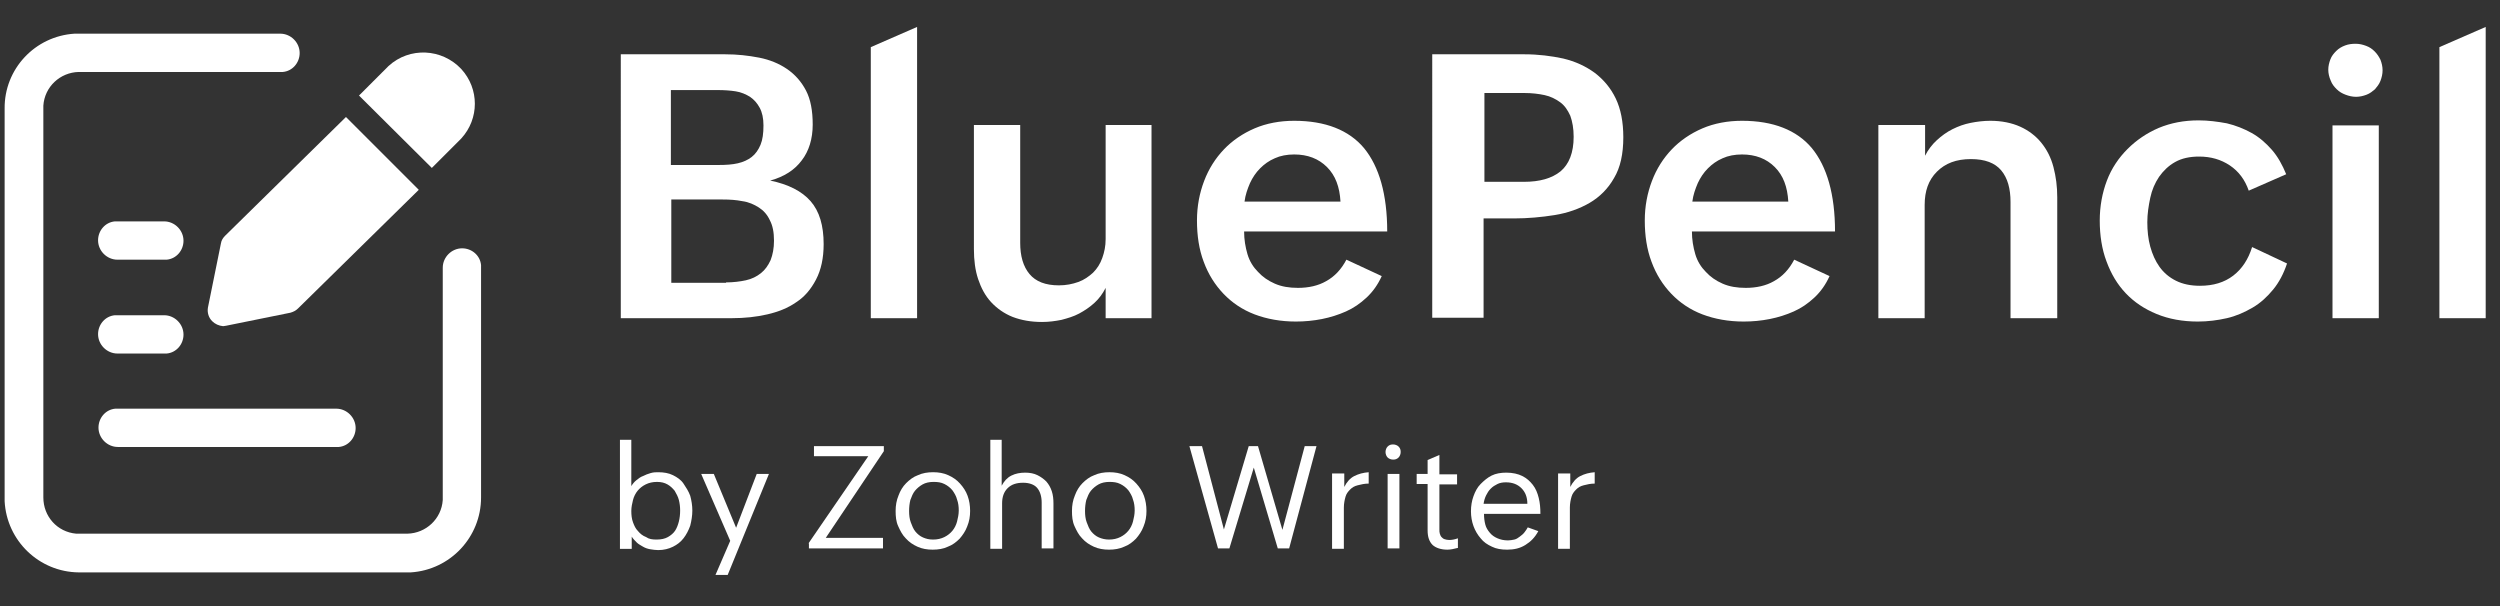 <?xml version="1.0" encoding="utf-8"?>
<!-- Generator: Adobe Illustrator 27.4.1, SVG Export Plug-In . SVG Version: 6.00 Build 0)  -->
<svg version="1.1" id="Layer_1" xmlns="http://www.w3.org/2000/svg" xmlns:xlink="http://www.w3.org/1999/xlink" x="0px" y="0px"
	 viewBox="0 0 594 144" style="enable-background:new 0 0 594 144;" xml:space="preserve">
<rect x="0" y="0" width="594" height="144" fill="#333333" stroke="none"/>
<style type="text/css">
	.st0{fill:#FFFFFF;}
</style>
<g id="Group_8" transform="translate(-4)">
	<path id="Path" class="st0" d="M70.6,8c2.5,0,4.6,2.1,4.6,4.6c0,2.3-1.7,4.3-4,4.5l-0.5,0h-48c-4.4,0.1-8.1,3.5-8.4,8l0,0.7v92.4
		c0,4.5,3.3,8.2,7.8,8.6l0.7,0h78c4.4-0.1,8.1-3.5,8.4-8l0-0.7V63.6c0-2.5,2.1-4.6,4.6-4.6c2.3,0,4.3,1.7,4.5,4l0,0.5v54.7
		c0,9.4-7.3,17.2-16.7,17.8l-0.9,0h-78c-9.4-0.1-17.1-7.5-17.6-16.9l0-0.9V25.8C5,16.4,12.3,8.6,21.7,8l0.9,0H70.6z"/>
	<path id="Combined_Shape" class="st0" d="M54.4,76.3c-0.8-0.8-1.2-2-1-3.2l3.1-15.3c0.1-0.7,0.5-1.3,1-1.8l28.7-28.2l17.3,17.3
		L74.8,73.3c-0.5,0.5-1.1,0.8-1.8,1l-15.3,3.1c-0.2,0-0.5,0.1-0.7,0.1C56,77.4,55.1,77,54.4,76.3z M89.3,22.7l7-7
		c5-4.6,12.7-4.2,17.3,0.7c4.3,4.7,4.3,11.8,0,16.5l-7,7L89.3,22.7z"/>
	<path id="Path-2" class="st0" d="M43,74.9c2.5,0,4.6,2.1,4.6,4.6c0,2.3-1.7,4.3-4,4.5L43,84H31.9c-2.5,0-4.6-2.1-4.6-4.6
		c0-2.3,1.7-4.3,4-4.5l0.5,0H43z"/>
	<path id="Path-3" class="st0" d="M43,52.6c2.5,0,4.6,2.1,4.6,4.6c0,2.3-1.7,4.3-4,4.5l-0.5,0H31.9c-2.5,0-4.6-2.1-4.6-4.6
		c0-2.3,1.7-4.3,4-4.5l0.5,0H43z"/>
	<path id="Path-4" class="st0" d="M83.9,97.1c2.5,0,4.6,2.1,4.6,4.6c0,2.3-1.7,4.3-4,4.5l-0.5,0h-52c-2.5,0-4.6-2.1-4.6-4.6
		c0-2.3,1.7-4.3,4-4.5l0.5,0H83.9z"/>
</g>
<g>
	<path class="st0" d="M147.6,12.9h24.7c2.9,0,5.5,0.3,8.1,0.8c2.5,0.5,4.7,1.4,6.6,2.7c1.9,1.3,3.4,3,4.5,5.1
		c1.1,2.1,1.6,4.8,1.6,8.1c0,3.4-0.9,6.3-2.6,8.5c-1.7,2.3-4.2,3.9-7.5,4.8c4.3,0.9,7.5,2.5,9.6,4.9c2.1,2.4,3.1,5.8,3.1,10.2
		c0,3.3-0.6,6.1-1.8,8.4c-1.2,2.3-2.7,4.1-4.7,5.4c-2,1.4-4.3,2.3-6.9,2.9s-5.4,0.9-8.4,0.9h-26.4V12.9z M170.8,39.2
		c1.7,0,3.2-0.1,4.5-0.4c1.3-0.3,2.4-0.8,3.3-1.5c0.9-0.7,1.6-1.7,2.1-2.9c0.5-1.2,0.7-2.7,0.7-4.6c0-1.7-0.3-3.1-0.9-4.2
		c-0.6-1.1-1.3-1.9-2.3-2.6c-1-0.6-2.1-1.1-3.4-1.3c-1.3-0.2-2.7-0.3-4.2-0.3h-11.2v17.8H170.8z M172.5,67.1c1.7,0,3.3-0.2,4.7-0.5
		s2.6-0.9,3.6-1.7c1-0.8,1.7-1.8,2.3-3.1c0.5-1.3,0.8-2.8,0.8-4.6c0-2-0.3-3.6-1-4.9c-0.6-1.3-1.5-2.3-2.6-3
		c-1.1-0.7-2.4-1.3-3.9-1.5c-1.5-0.3-3-0.4-4.7-0.4h-12.2v19.8H172.5z"/>
	<path class="st0" d="M206.9,11.2l11-4.8v69.2h-11V11.2z"/>
	<path class="st0" d="M262.7,68.4c-0.7,1.4-1.6,2.6-2.7,3.6c-1.1,1-2.3,1.8-3.6,2.5c-1.3,0.7-2.7,1.1-4.2,1.5
		c-1.5,0.3-3,0.5-4.6,0.5c-2.6,0-4.9-0.4-7-1.2c-2-0.8-3.7-2-5.1-3.5c-1.4-1.5-2.4-3.4-3.1-5.5c-0.7-2.1-1-4.5-1-7.1V29.7h11v28
		c0,3.1,0.7,5.6,2.2,7.4c1.5,1.8,3.8,2.7,7,2.7c1.7,0,3.2-0.3,4.6-0.8c1.4-0.5,2.5-1.3,3.5-2.2c1-1,1.7-2.1,2.2-3.5s0.8-2.8,0.8-4.5
		V29.7h10.9v45.9h-10.9V68.4z"/>
	<path class="st0" d="M328.3,65.6c-0.9,2-2.1,3.7-3.6,5.1c-1.5,1.4-3.1,2.5-4.9,3.3c-1.8,0.8-3.7,1.4-5.7,1.8
		c-2,0.4-4.1,0.6-6.2,0.6c-3.6,0-6.9-0.6-9.8-1.7s-5.4-2.8-7.4-4.9c-2-2.1-3.6-4.6-4.7-7.6c-1.1-2.9-1.6-6.2-1.6-9.8
		c0-3.4,0.6-6.5,1.7-9.4s2.7-5.4,4.7-7.5c2-2.1,4.5-3.8,7.3-5c2.8-1.2,6-1.8,9.4-1.8c7.4,0,13,2.2,16.6,6.5c3.6,4.4,5.5,11,5.5,19.8
		h-34c0,1.9,0.3,3.7,0.8,5.4s1.4,3.1,2.5,4.2c1.1,1.2,2.4,2.1,4,2.8c1.6,0.7,3.4,1,5.5,1c2.5,0,4.8-0.5,6.7-1.6
		c2-1.1,3.6-2.8,4.8-5.1L328.3,65.6z M318.5,47.9c-0.2-3.5-1.2-6.2-3.2-8.2c-2-2-4.6-3-7.8-3c-1.7,0-3.3,0.3-4.6,0.9
		c-1.4,0.6-2.5,1.4-3.5,2.4c-1,1-1.8,2.2-2.4,3.5c-0.6,1.4-1.1,2.8-1.3,4.4H318.5z"/>
	<path class="st0" d="M340.4,12.9h21.8c3.3,0,6.4,0.4,9.2,1c2.9,0.7,5.3,1.8,7.5,3.4c2.1,1.6,3.8,3.6,5,6.1c1.2,2.5,1.8,5.6,1.8,9.2
		c0,4-0.7,7.2-2.2,9.7c-1.4,2.5-3.4,4.5-5.8,5.9c-2.4,1.4-5.2,2.4-8.3,2.9s-6.4,0.8-9.7,0.8h-7.2v23.6h-12.2V12.9z M362.1,43.2
		c3.7,0,6.6-0.8,8.7-2.5c2-1.7,3.1-4.4,3.1-8.2c0-2-0.3-3.6-0.8-5c-0.6-1.3-1.3-2.4-2.4-3.2s-2.3-1.4-3.7-1.7
		c-1.4-0.3-3-0.5-4.8-0.5h-9.5v21.1H362.1z"/>
	<path class="st0" d="M434.7,65.6c-0.9,2-2.1,3.7-3.6,5.1c-1.5,1.4-3.1,2.5-4.9,3.3c-1.8,0.8-3.7,1.4-5.7,1.8
		c-2,0.4-4.1,0.6-6.2,0.6c-3.6,0-6.9-0.6-9.8-1.7s-5.4-2.8-7.4-4.9c-2-2.1-3.6-4.6-4.7-7.6c-1.1-2.9-1.6-6.2-1.6-9.8
		c0-3.4,0.6-6.5,1.7-9.4s2.7-5.4,4.7-7.5c2-2.1,4.5-3.8,7.3-5c2.8-1.2,6-1.8,9.4-1.8c7.4,0,13,2.2,16.6,6.5c3.6,4.4,5.5,11,5.5,19.8
		h-34c0,1.9,0.3,3.7,0.8,5.4s1.4,3.1,2.5,4.2c1.1,1.2,2.4,2.1,4,2.8c1.6,0.7,3.4,1,5.5,1c2.5,0,4.8-0.5,6.7-1.6
		c2-1.1,3.6-2.8,4.8-5.1L434.7,65.6z M424.9,47.9c-0.2-3.5-1.2-6.2-3.2-8.2c-2-2-4.6-3-7.8-3c-1.7,0-3.3,0.3-4.6,0.9
		c-1.4,0.6-2.5,1.4-3.5,2.4c-1,1-1.8,2.2-2.4,3.5c-0.6,1.4-1.1,2.8-1.3,4.4H424.9z"/>
	<path class="st0" d="M446.4,29.7h11V37c0.7-1.4,1.7-2.7,2.8-3.7c1.1-1,2.3-1.9,3.7-2.6s2.8-1.2,4.3-1.5c1.5-0.3,3.1-0.5,4.7-0.5
		c2.7,0,5.1,0.5,7.1,1.4s3.7,2.2,5,3.8c1.3,1.6,2.3,3.5,2.9,5.8s0.9,4.6,0.9,7.2v28.7h-11.1V48c0-3.2-0.7-5.7-2.2-7.5
		c-1.5-1.8-3.9-2.7-7.2-2.7c-3.5,0-6.1,1-8.1,3s-2.9,4.6-2.9,7.9v26.9h-11V29.7z"/>
	<path class="st0" d="M543.4,62.6c-0.8,2.4-1.9,4.5-3.3,6.2c-1.4,1.7-3,3.2-4.9,4.3c-1.9,1.1-3.9,2-6.1,2.5
		c-2.2,0.5-4.5,0.8-6.9,0.8c-3.6,0-6.9-0.6-9.8-1.8c-2.9-1.2-5.3-2.8-7.3-4.9c-2-2.1-3.5-4.6-4.6-7.6c-1.1-2.9-1.6-6.2-1.6-9.7
		c0-3.4,0.6-6.6,1.7-9.5s2.8-5.4,4.9-7.5c2.1-2.1,4.6-3.8,7.4-5c2.9-1.2,6-1.8,9.5-1.8c2.3,0,4.5,0.3,6.7,0.7
		c2.1,0.5,4.1,1.3,5.9,2.3c1.8,1,3.4,2.4,4.8,4c1.4,1.6,2.5,3.6,3.4,5.8l-8.9,3.9c-0.9-2.6-2.4-4.6-4.5-6c-2.1-1.4-4.5-2.1-7.3-2.1
		c-2.2,0-4.1,0.4-5.7,1.3c-1.6,0.9-2.8,2.1-3.8,3.5c-1,1.5-1.7,3.1-2.1,5c-0.4,1.9-0.7,3.8-0.7,5.8c0,2,0.2,4,0.7,5.8
		c0.5,1.8,1.2,3.4,2.2,4.8c1,1.4,2.3,2.5,3.9,3.3c1.6,0.8,3.5,1.2,5.7,1.2c3.2,0,5.8-0.8,7.9-2.4c2.1-1.6,3.6-3.9,4.5-6.8
		L543.4,62.6z"/>
	<path class="st0" d="M553.2,16.6c0-0.9,0.2-1.7,0.5-2.5c0.3-0.8,0.8-1.4,1.4-2s1.3-1,2.1-1.3c0.8-0.3,1.6-0.4,2.5-0.4
		s1.7,0.2,2.5,0.5c0.8,0.3,1.4,0.7,2,1.3s1,1.2,1.4,2c0.3,0.8,0.5,1.6,0.5,2.5c0,0.9-0.2,1.7-0.5,2.5s-0.8,1.4-1.3,2
		c-0.6,0.5-1.2,1-2,1.3c-0.8,0.3-1.6,0.5-2.5,0.5c-0.9,0-1.7-0.2-2.5-0.5c-0.8-0.3-1.5-0.7-2.1-1.3s-1.1-1.2-1.4-2
		C553.4,18.3,553.2,17.4,553.2,16.6z M554.2,29.8h11v45.8h-11V29.8z"/>
	<path class="st0" d="M579.6,11.2l11-4.8v69.2h-11V11.2z"/>
</g>
<g>
	<path class="st0" d="M147.2,104.5h2.8v11c0.3-0.5,0.7-1,1.2-1.4s1-0.8,1.6-1c0.6-0.3,1.1-0.5,1.8-0.7s1.2-0.2,1.8-0.2
		c1.3,0,2.5,0.2,3.5,0.7c1,0.5,1.9,1.1,2.5,2s1.2,1.8,1.6,2.9c0.3,1.1,0.5,2.3,0.5,3.5c0,1.2-0.2,2.4-0.5,3.6
		c-0.4,1.1-0.9,2.1-1.6,3c-0.7,0.9-1.5,1.5-2.5,2c-1,0.5-2.2,0.8-3.5,0.8c-0.6,0-1.3-0.1-1.9-0.2c-0.6-0.1-1.2-0.3-1.7-0.6
		c-0.5-0.3-1.1-0.6-1.5-1s-0.9-0.9-1.2-1.4v2.9h-2.8V104.5z M156,128.2c1.1,0,2-0.2,2.7-0.6c0.7-0.4,1.3-0.9,1.7-1.5
		c0.4-0.6,0.7-1.4,0.9-2.2s0.3-1.7,0.3-2.6c0-0.9-0.1-1.7-0.3-2.5s-0.6-1.5-1-2.2c-0.5-0.6-1-1.1-1.7-1.5s-1.5-0.6-2.5-0.6
		c-1,0-1.9,0.2-2.7,0.6c-0.8,0.4-1.4,0.9-1.9,1.5s-0.9,1.4-1.1,2.2c-0.2,0.8-0.4,1.7-0.4,2.6c0,1,0.1,1.9,0.4,2.7
		c0.3,0.8,0.6,1.5,1.2,2.1c0.5,0.6,1.1,1.1,1.9,1.4C154.2,128.1,155,128.2,156,128.2z"/>
	<path class="st0" d="M173.5,128.5l-6.9-15.9h3l5.3,12.8l4.9-12.8h2.9l-9.8,24h-2.9L173.5,128.5z"/>
	<path class="st0" d="M192.1,129.1l14.2-20.7h-12.9V106H210v1.2l-13.8,20.6h13.6v2.5h-17.6V129.1z"/>
	<path class="st0" d="M221.6,130.6c-1.3,0-2.5-0.2-3.6-0.7c-1.1-0.5-2-1.1-2.8-2c-0.8-0.8-1.3-1.8-1.8-2.9s-0.6-2.3-0.6-3.6
		c0-1.3,0.2-2.5,0.7-3.7c0.4-1.1,1-2.1,1.8-2.9c0.8-0.8,1.7-1.5,2.8-1.9c1.1-0.5,2.3-0.7,3.6-0.7c1.3,0,2.5,0.2,3.6,0.7s2,1.1,2.8,2
		s1.4,1.8,1.8,2.9c0.4,1.1,0.6,2.3,0.6,3.6c0,1.3-0.2,2.5-0.7,3.7c-0.4,1.1-1.1,2.1-1.8,2.9c-0.8,0.8-1.7,1.5-2.8,1.9
		C224.2,130.4,222.9,130.6,221.6,130.6z M221.7,128.2c1,0,1.9-0.2,2.7-0.6s1.4-0.9,1.9-1.5c0.5-0.6,0.9-1.4,1.1-2.2
		c0.2-0.8,0.4-1.7,0.4-2.6c0-0.9-0.1-1.8-0.4-2.6c-0.2-0.8-0.6-1.5-1.1-2.2c-0.5-0.6-1.1-1.1-1.9-1.5s-1.6-0.5-2.6-0.5
		c-1,0-1.9,0.2-2.6,0.6c-0.7,0.4-1.3,0.9-1.8,1.5s-0.8,1.4-1.1,2.2c-0.2,0.8-0.3,1.7-0.3,2.6c0,1,0.1,1.9,0.4,2.7s0.6,1.6,1.1,2.2
		c0.5,0.6,1.1,1.1,1.8,1.4S220.7,128.2,221.7,128.2z"/>
	<path class="st0" d="M235.2,104.5h2.8v10.9c0.6-1.1,1.3-1.9,2.3-2.4s2.1-0.7,3.3-0.7c1.1,0,2.1,0.2,2.9,0.6
		c0.8,0.4,1.5,0.9,2.1,1.5c0.6,0.7,1,1.4,1.3,2.3c0.3,0.9,0.4,1.9,0.4,2.9v10.7h-2.8v-10.9c0-1.5-0.4-2.7-1.1-3.5s-1.9-1.2-3.3-1.2
		c-1.6,0-2.8,0.4-3.7,1.3c-0.9,0.9-1.3,2.1-1.3,3.6v10.8h-2.8V104.5z"/>
	<path class="st0" d="M263.5,130.6c-1.3,0-2.5-0.2-3.6-0.7c-1.1-0.5-2-1.1-2.8-2c-0.8-0.8-1.3-1.8-1.8-2.9s-0.6-2.3-0.6-3.6
		c0-1.3,0.2-2.5,0.7-3.7c0.4-1.1,1-2.1,1.8-2.9c0.8-0.8,1.7-1.5,2.8-1.9c1.1-0.5,2.3-0.7,3.6-0.7c1.3,0,2.5,0.2,3.6,0.7s2,1.1,2.8,2
		s1.4,1.8,1.8,2.9c0.4,1.1,0.6,2.3,0.6,3.6c0,1.3-0.2,2.5-0.7,3.7c-0.4,1.1-1.1,2.1-1.8,2.9c-0.8,0.8-1.7,1.5-2.8,1.9
		C266,130.4,264.8,130.6,263.5,130.6z M263.5,128.2c1,0,1.9-0.2,2.7-0.6s1.4-0.9,1.9-1.5c0.5-0.6,0.9-1.4,1.1-2.2
		c0.2-0.8,0.4-1.7,0.4-2.6c0-0.9-0.1-1.8-0.4-2.6c-0.2-0.8-0.6-1.5-1.1-2.2c-0.5-0.6-1.1-1.1-1.9-1.5s-1.6-0.5-2.6-0.5
		c-1,0-1.9,0.2-2.6,0.6c-0.7,0.4-1.3,0.9-1.8,1.5s-0.8,1.4-1.1,2.2c-0.2,0.8-0.3,1.7-0.3,2.6c0,1,0.1,1.9,0.4,2.7s0.6,1.6,1.1,2.2
		c0.5,0.6,1.1,1.1,1.8,1.4S262.6,128.2,263.5,128.2z"/>
	<path class="st0" d="M282.6,106h3l5.2,19.8l5.9-19.8h2.2l5.8,19.9L310,106h2.8l-6.5,24.3h-2.7l-5.7-19.2l-5.8,19.2h-2.7L282.6,106z
		"/>
	<path class="st0" d="M316.6,112.5h2.8v3.2c0.6-1.2,1.4-2.1,2.4-2.6c1-0.5,2.1-0.8,3.4-0.9v2.7c-1,0-1.8,0.2-2.6,0.4s-1.3,0.5-1.8,1
		s-0.9,1-1.1,1.7c-0.2,0.7-0.4,1.6-0.4,2.6v9.8h-2.8V112.5z"/>
	<path class="st0" d="M329.2,107.4c0-0.5,0.2-1,0.5-1.3c0.4-0.4,0.8-0.5,1.3-0.5s1,0.2,1.3,0.5c0.4,0.4,0.5,0.8,0.5,1.3
		s-0.2,1-0.5,1.3c-0.4,0.4-0.8,0.5-1.3,0.5s-1-0.2-1.3-0.5C329.4,108.4,329.2,107.9,329.2,107.4z M329.7,112.6h2.8v17.7h-2.8V112.6z
		"/>
	<path class="st0" d="M346.3,130.2c-0.8,0.2-1.6,0.4-2.4,0.4c-1.5,0-2.7-0.4-3.5-1.1c-0.8-0.8-1.2-1.9-1.2-3.5v-11h-2.6v-2.4h2.6
		v-3.3l2.8-1.2v4.6h4.2v2.4H342v10.7c0,0.4,0,0.7,0.1,1s0.2,0.6,0.4,0.8s0.4,0.4,0.7,0.5c0.3,0.1,0.7,0.2,1.1,0.2
		c0.6,0,1.3-0.1,2.1-0.4V130.2z"/>
	<path class="st0" d="M365.5,126.2c-0.8,1.5-1.8,2.5-3.1,3.3s-2.7,1.1-4.3,1.1c-1.4,0-2.6-0.2-3.6-0.7c-1.1-0.5-2-1.1-2.7-2
		c-0.7-0.8-1.3-1.8-1.7-2.9s-0.6-2.3-0.6-3.5c0-1.3,0.2-2.5,0.6-3.6s0.9-2.1,1.7-2.9s1.6-1.5,2.6-2c1-0.5,2.2-0.7,3.5-0.7
		c1.5,0,2.8,0.3,3.8,0.8s1.8,1.2,2.5,2.1s1.1,1.9,1.4,3.1c0.3,1.2,0.4,2.4,0.4,3.8h-13.4c0,0.9,0.1,1.7,0.3,2.5s0.6,1.4,1.1,2
		c0.5,0.6,1.1,1,1.8,1.3c0.7,0.3,1.5,0.5,2.5,0.5c0.5,0,1-0.1,1.5-0.2s0.9-0.4,1.3-0.7s0.8-0.6,1.1-1s0.6-0.8,0.8-1.2L365.5,126.2z
		 M362.9,119.7c0-1.6-0.5-2.8-1.4-3.7c-0.9-0.9-2.1-1.4-3.7-1.4c-0.7,0-1.4,0.1-2,0.4c-0.6,0.3-1.1,0.6-1.6,1.1s-0.8,1-1.1,1.6
		c-0.3,0.6-0.5,1.3-0.6,2H362.9z"/>
	<path class="st0" d="M370.3,112.5h2.8v3.2c0.6-1.2,1.4-2.1,2.4-2.6c1-0.5,2.1-0.8,3.4-0.9v2.7c-1,0-1.8,0.2-2.6,0.4s-1.3,0.5-1.8,1
		s-0.9,1-1.1,1.7c-0.2,0.7-0.4,1.6-0.4,2.6v9.8h-2.8V112.5z"/>
</g>
</svg>
